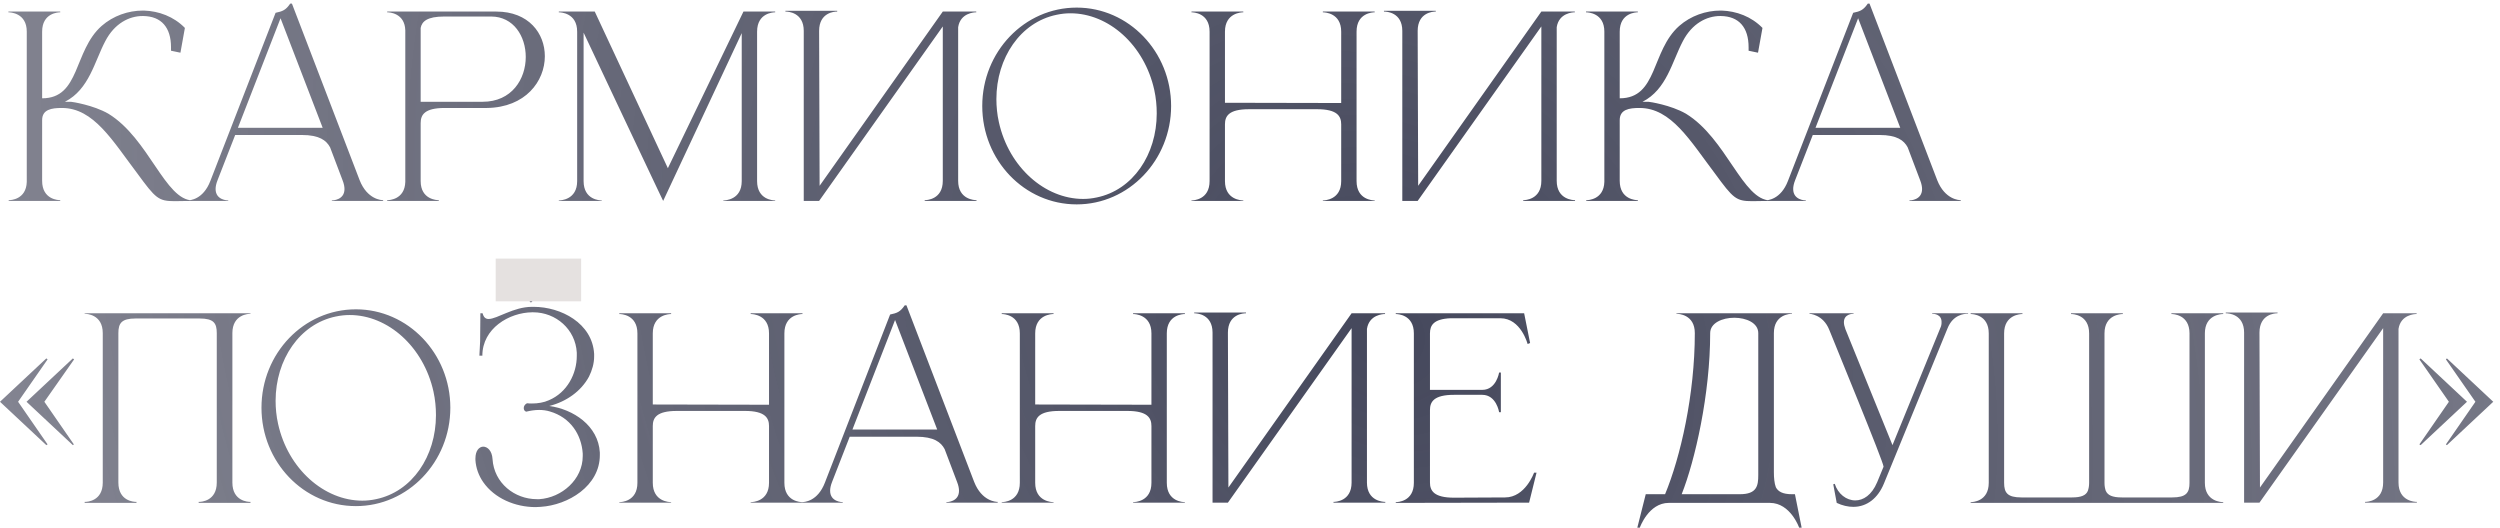<?xml version="1.0" encoding="UTF-8"?> <svg xmlns="http://www.w3.org/2000/svg" width="232" height="49" viewBox="0 0 232 49" fill="none"><path d="M2.484 2.936C2.484 1.188 0.943 1.142 0.782 1.142V1.073H5.589V1.142C5.428 1.142 3.91 1.188 3.91 2.936V9.123C7.452 9.123 6.808 4.73 9.43 2.407C10.511 1.464 11.891 0.981 13.271 0.981H13.363C14.743 1.027 16.123 1.533 17.158 2.591L16.744 4.891L15.87 4.707V4.385C15.87 2.545 14.973 1.51 13.294 1.487H13.225C11.983 1.487 10.626 2.177 9.775 3.81C8.763 5.719 8.28 8.295 6.026 9.445H6.578C6.67 9.445 8.648 9.744 10.051 10.549C13.823 12.849 15.318 18.599 17.894 18.599H17.917V18.645C17.204 18.645 16.652 18.668 16.215 18.668C14.697 18.668 14.444 18.415 12.742 16.092C10.442 13.056 8.694 10.02 5.75 10.02H5.727C4.784 10.02 3.91 10.158 3.91 11.147V16.782C3.91 18.53 5.428 18.576 5.589 18.576V18.645H0.805V18.576H0.828C0.966 18.576 2.438 18.53 2.484 16.874V2.936ZM35.556 18.645H30.795V18.599C30.864 18.599 31.968 18.576 31.968 17.541C31.968 17.334 31.922 17.058 31.784 16.713L30.634 13.677C30.289 13.033 29.645 12.527 28.012 12.527H21.825L20.192 16.713C20.054 17.058 20.008 17.334 20.008 17.541C20.008 18.576 21.112 18.599 21.181 18.599V18.645H17.363V18.599H17.386C17.616 18.599 18.858 18.53 19.525 16.782L25.574 1.188C26.241 1.05 26.517 0.935 26.931 0.337H27.092L33.371 16.713C34.084 18.53 35.418 18.576 35.556 18.576V18.645ZM29.944 11.86L26.034 1.694L22.078 11.86H29.944ZM44.788 9.445C47.502 9.445 48.79 7.329 48.79 5.282C48.79 3.373 47.663 1.533 45.57 1.533H41.223C39.636 1.533 39.153 1.993 39.038 2.591V9.445H44.788ZM40.717 18.645H35.933V18.576H35.956C36.094 18.576 37.566 18.53 37.612 16.874V2.821C37.566 1.188 36.094 1.142 35.956 1.142H35.933V1.073H46.053C49.066 1.073 50.561 3.097 50.561 5.213C50.561 7.536 48.767 9.974 45.179 10.02H41.269C39.383 10.02 39.038 10.664 39.038 11.423V16.805C39.038 18.53 40.556 18.576 40.717 18.576V18.645ZM53.56 2.936C53.56 1.188 52.019 1.142 51.858 1.142V1.073H55.193L61.978 15.609L68.993 1.073H71.937V1.142C71.776 1.142 70.258 1.188 70.258 2.936V16.805C70.258 18.553 71.776 18.599 71.937 18.599V18.645H67.13V18.599C67.291 18.599 68.832 18.553 68.832 16.805V3.074C66.578 7.881 61.863 17.955 61.541 18.645L61.035 17.587C59.678 14.712 56.021 7.007 54.158 3.028V16.805C54.158 18.553 55.676 18.599 55.837 18.599V18.645H51.858V18.599C52.019 18.599 53.56 18.553 53.56 16.805V2.936ZM74.588 2.867C74.588 1.142 73.116 1.073 72.909 1.073H72.886V1.004H77.693V1.073H77.67C77.463 1.073 76.014 1.142 76.014 2.867L76.06 17.242L87.491 1.073H90.596V1.142H90.573C90.435 1.142 89.124 1.188 88.917 2.522V16.782C88.917 18.53 90.458 18.576 90.619 18.576V18.645H85.812V18.576C85.973 18.576 87.491 18.53 87.491 16.782V2.453L76.014 18.645H74.588V2.867ZM99.916 0.705C104.746 0.705 108.679 4.799 108.679 9.836C108.679 14.873 104.746 18.967 99.916 18.967C95.064 18.967 91.153 14.873 91.153 9.836C91.153 4.799 95.064 0.705 99.916 0.705ZM98.053 1.372C94.695 2.062 92.465 5.374 92.465 9.192C92.465 9.882 92.534 10.618 92.695 11.331C93.615 15.517 96.972 18.461 100.514 18.461C100.928 18.461 101.365 18.415 101.779 18.323C105.137 17.633 107.345 14.344 107.345 10.526C107.345 9.813 107.276 9.077 107.115 8.341C106.195 4.178 102.883 1.234 99.341 1.234C98.904 1.234 98.49 1.28 98.053 1.372ZM112.25 2.936C112.25 1.188 110.732 1.142 110.571 1.142V1.073H115.378V1.142C115.217 1.142 113.676 1.188 113.676 2.936V9.537L124.463 9.56V2.936C124.463 1.188 122.922 1.142 122.761 1.142V1.073H127.568V1.142C127.407 1.142 125.889 1.188 125.889 2.936V16.805C125.889 18.553 127.407 18.599 127.568 18.599V18.645H122.761V18.599C122.922 18.599 124.463 18.553 124.463 16.805V11.538C124.463 10.779 124.095 10.135 122.232 10.135H115.907C114.021 10.135 113.676 10.779 113.676 11.538V16.805C113.676 18.553 115.217 18.599 115.378 18.599V18.645H110.571V18.599C110.732 18.599 112.25 18.553 112.25 16.805V2.936ZM130.134 2.867C130.134 1.142 128.662 1.073 128.455 1.073H128.432V1.004H133.239V1.073H133.216C133.009 1.073 131.56 1.142 131.56 2.867L131.606 17.242L143.037 1.073H146.142V1.142H146.119C145.981 1.142 144.67 1.188 144.463 2.522V16.782C144.463 18.53 146.004 18.576 146.165 18.576V18.645H141.358V18.576C141.519 18.576 143.037 18.53 143.037 16.782V2.453L131.56 18.645H130.134V2.867ZM148.884 2.936C148.884 1.188 147.343 1.142 147.182 1.142V1.073H151.989V1.142C151.828 1.142 150.31 1.188 150.31 2.936V9.123C153.852 9.123 153.208 4.73 155.83 2.407C156.911 1.464 158.291 0.981 159.671 0.981H159.763C161.143 1.027 162.523 1.533 163.558 2.591L163.144 4.891L162.27 4.707V4.385C162.27 2.545 161.373 1.51 159.694 1.487H159.625C158.383 1.487 157.026 2.177 156.175 3.81C155.163 5.719 154.68 8.295 152.426 9.445H152.978C153.07 9.445 155.048 9.744 156.451 10.549C160.223 12.849 161.718 18.599 164.294 18.599H164.317V18.645C163.604 18.645 163.052 18.668 162.615 18.668C161.097 18.668 160.844 18.415 159.142 16.092C156.842 13.056 155.094 10.02 152.15 10.02H152.127C151.184 10.02 150.31 10.158 150.31 11.147V16.782C150.31 18.53 151.828 18.576 151.989 18.576V18.645H147.205V18.576H147.228C147.366 18.576 148.838 18.53 148.884 16.874V2.936ZM181.956 18.645H177.195V18.599C177.264 18.599 178.368 18.576 178.368 17.541C178.368 17.334 178.322 17.058 178.184 16.713L177.034 13.677C176.689 13.033 176.045 12.527 174.412 12.527H168.225L166.592 16.713C166.454 17.058 166.408 17.334 166.408 17.541C166.408 18.576 167.512 18.599 167.581 18.599V18.645H163.763V18.599H163.786C164.016 18.599 165.258 18.53 165.925 16.782L171.974 1.188C172.641 1.05 172.917 0.935 173.331 0.337H173.492L179.771 16.713C180.484 18.53 181.818 18.576 181.956 18.576V18.645ZM176.344 11.86L172.434 1.694L168.478 11.86H176.344ZM4.301 41.309L0 37.284L4.301 33.259L4.416 33.351L1.679 37.284L4.416 41.24L4.301 41.309ZM6.762 41.309L2.461 37.284L6.762 33.259L6.877 33.351L4.117 37.284L6.854 41.24L6.762 41.309ZM23.244 46.668H18.437V46.576H18.46C18.667 46.576 20.116 46.507 20.116 44.782V30.913C20.116 29.993 19.84 29.556 18.529 29.556H12.572C11.284 29.556 10.985 29.993 10.985 30.913V44.782C10.985 46.507 12.434 46.576 12.641 46.576H12.664V46.668H7.857V46.576H7.88C8.087 46.576 9.536 46.507 9.536 44.782V30.913C9.536 29.165 8.018 29.119 7.857 29.119V29.073H23.244V29.119C23.083 29.119 21.565 29.165 21.565 30.913V44.782C21.565 46.507 23.014 46.576 23.221 46.576H23.244V46.668ZM33.028 28.705C37.858 28.705 41.791 32.799 41.791 37.836C41.791 42.873 37.858 46.967 33.028 46.967C28.175 46.967 24.265 42.873 24.265 37.836C24.265 32.799 28.175 28.705 33.028 28.705ZM31.165 29.372C27.807 30.062 25.576 33.374 25.576 37.192C25.576 37.882 25.645 38.618 25.806 39.331C26.726 43.517 30.084 46.461 33.626 46.461C34.04 46.461 34.477 46.415 34.891 46.323C38.249 45.633 40.457 42.344 40.457 38.526C40.457 37.813 40.388 37.077 40.227 36.341C39.307 32.178 35.995 29.234 32.453 29.234C32.016 29.234 31.602 29.28 31.165 29.372ZM49.386 28.981C47.247 29.004 44.763 30.476 44.763 33.006H44.487L44.556 31.672L44.579 29.073H44.786C44.878 29.441 45.062 29.602 45.338 29.602C46.143 29.602 47.638 28.475 49.363 28.475H49.524C52.054 28.475 54.975 29.993 55.136 32.845V33.075C55.136 33.719 54.952 34.363 54.653 34.961C53.917 36.318 52.537 37.284 50.973 37.675C53.181 37.974 55.527 39.492 55.665 41.999V42.229C55.665 45.104 52.721 46.875 50.168 47.036C50.007 47.036 49.869 47.059 49.708 47.059C47.776 47.059 45.89 46.231 44.855 44.759C44.418 44.138 44.165 43.425 44.119 42.689V42.551C44.119 41.815 44.464 41.47 44.832 41.447C45.246 41.447 45.66 41.838 45.706 42.597C45.844 44.828 47.753 46.323 49.823 46.323H50.053C52.123 46.185 54.078 44.506 54.078 42.321V42.091C53.963 40.32 52.928 38.733 51.019 38.181C50.72 38.089 50.375 38.043 50.03 38.043C49.616 38.043 49.202 38.112 48.834 38.204C48.673 38.158 48.604 38.02 48.604 37.859C48.604 37.698 48.719 37.491 48.926 37.422C49.064 37.445 49.225 37.445 49.363 37.445C49.915 37.445 50.467 37.353 50.927 37.146C52.629 36.433 53.526 34.685 53.526 33.029V32.73C53.411 30.568 51.594 28.981 49.478 28.981H49.386ZM46.557 24.979L49.271 26.658L52.077 24.933C52.123 24.933 52.169 25.002 52.169 25.048C52.169 25.071 52.146 25.094 52.146 25.094L49.271 28.084L46.442 25.117C46.442 25.117 46.419 25.094 46.419 25.071C46.419 25.025 46.465 24.979 46.511 24.979H46.557ZM59.152 30.936C59.152 29.188 57.634 29.142 57.473 29.142V29.073H62.28V29.142C62.119 29.142 60.578 29.188 60.578 30.936V37.537L71.365 37.56V30.936C71.365 29.188 69.824 29.142 69.663 29.142V29.073H74.47V29.142C74.309 29.142 72.791 29.188 72.791 30.936V44.805C72.791 46.553 74.309 46.599 74.47 46.599V46.645H69.663V46.599C69.824 46.599 71.365 46.553 71.365 44.805V39.538C71.365 38.779 70.997 38.135 69.134 38.135H62.809C60.923 38.135 60.578 38.779 60.578 39.538V44.805C60.578 46.553 62.119 46.599 62.28 46.599V46.645H57.473V46.599C57.634 46.599 59.152 46.553 59.152 44.805V30.936ZM92.584 46.645H87.823V46.599C87.892 46.599 88.996 46.576 88.996 45.541C88.996 45.334 88.95 45.058 88.812 44.713L87.662 41.677C87.317 41.033 86.673 40.527 85.04 40.527H78.853L77.22 44.713C77.082 45.058 77.036 45.334 77.036 45.541C77.036 46.576 78.14 46.599 78.209 46.599V46.645H74.391V46.599H74.414C74.644 46.599 75.886 46.53 76.553 44.782L82.602 29.188C83.269 29.05 83.545 28.935 83.959 28.337H84.12L90.399 44.713C91.112 46.53 92.446 46.576 92.584 46.576V46.645ZM86.972 39.86L83.062 29.694L79.106 39.86H86.972ZM94.64 30.936C94.64 29.188 93.122 29.142 92.961 29.142V29.073H97.768V29.142C97.607 29.142 96.066 29.188 96.066 30.936V37.537L106.853 37.56V30.936C106.853 29.188 105.312 29.142 105.151 29.142V29.073H109.958V29.142C109.797 29.142 108.279 29.188 108.279 30.936V44.805C108.279 46.553 109.797 46.599 109.958 46.599V46.645H105.151V46.599C105.312 46.599 106.853 46.553 106.853 44.805V39.538C106.853 38.779 106.485 38.135 104.622 38.135H98.297C96.411 38.135 96.066 38.779 96.066 39.538V44.805C96.066 46.553 97.607 46.599 97.768 46.599V46.645H92.961V46.599C93.122 46.599 94.64 46.553 94.64 44.805V30.936ZM112.524 30.867C112.524 29.142 111.052 29.073 110.845 29.073H110.822V29.004H115.629V29.073H115.606C115.399 29.073 113.95 29.142 113.95 30.867L113.996 45.242L125.427 29.073H128.532V29.142H128.509C128.371 29.142 127.06 29.188 126.853 30.522V44.782C126.853 46.53 128.394 46.576 128.555 46.576V46.645H123.748V46.576C123.909 46.576 125.427 46.53 125.427 44.782V30.453L113.95 46.645H112.524V30.867ZM131.206 30.936C131.206 29.188 129.688 29.142 129.527 29.142V29.073H141.441L141.993 31.833L141.763 31.925C141.763 31.925 141.142 29.533 139.233 29.533H134.61C133.023 29.602 132.701 30.2 132.701 30.936V36.18H137.554C138.865 36.18 139.118 34.57 139.118 34.57H139.279V38.25H139.118C139.118 38.25 138.865 36.64 137.554 36.64H134.932C133.069 36.64 132.701 37.284 132.701 38.043V44.782C132.701 45.541 133.069 46.185 134.932 46.185L139.67 46.162C141.556 46.162 142.361 43.862 142.361 43.862H142.591L141.901 46.645L129.527 46.668V46.599C129.688 46.599 131.206 46.553 131.206 44.805V30.936ZM164.616 30.913V43.816C164.616 44.345 164.662 44.851 164.8 45.219C165.007 45.61 165.421 45.863 166.295 45.863H166.571L167.192 48.968H166.962C166.962 48.968 166.157 46.668 164.248 46.668H154.864C152.978 46.668 152.173 48.968 152.173 48.968H151.943L152.725 45.863H154.519C155.945 42.436 157.279 36.617 157.279 30.913C157.279 29.165 155.738 29.119 155.577 29.119V29.073H166.295V29.119C166.134 29.119 164.616 29.165 164.616 30.913ZM163.167 30.913C163.167 29.97 162.063 29.487 160.936 29.487C159.832 29.487 158.705 29.97 158.705 30.913C158.705 36.571 157.302 42.735 156.06 45.863H161.465C163.052 45.863 163.167 45.058 163.167 44.092V30.913ZM171.989 47.036C171.506 47.036 170.977 46.921 170.448 46.668L170.126 44.943L170.264 44.897C170.563 45.84 171.345 46.438 172.173 46.438C172.909 46.438 173.691 45.955 174.197 44.759L174.795 43.31C174.795 42.873 170.172 31.672 169.758 30.614C169.183 29.165 167.918 29.119 167.918 29.119V29.073H172.012V29.119H171.989C171.897 29.119 171.115 29.142 171.115 29.901C171.115 30.085 171.161 30.292 171.253 30.545L175.623 41.309L180.131 30.269C180.177 30.131 180.177 29.993 180.177 29.878C180.177 29.142 179.441 29.119 179.326 29.119H179.303V29.073H182.638V29.119H182.569C182.293 29.119 181.235 29.188 180.729 30.476L174.818 44.897C174.266 46.231 173.254 47.036 171.989 47.036ZM206.314 46.668H182.877V46.599C183.038 46.599 184.556 46.553 184.556 44.805V30.936C184.556 29.188 183.038 29.142 182.877 29.142V29.073H187.684V29.142C187.523 29.142 185.982 29.188 185.982 30.936V44.805C185.982 45.725 186.281 46.162 187.592 46.162H192.284C193.158 46.162 193.595 45.955 193.756 45.541C193.825 45.334 193.871 45.104 193.871 44.805V30.936C193.871 29.188 192.353 29.142 192.192 29.142V29.073H196.999V29.142C196.838 29.142 195.297 29.188 195.297 30.936V44.805C195.297 45.104 195.343 45.334 195.412 45.541C195.596 45.955 196.01 46.162 196.907 46.162H201.576C202.887 46.162 203.186 45.725 203.186 44.805V30.936C203.186 29.188 201.668 29.142 201.507 29.142V29.073H206.314V29.142C206.153 29.142 204.612 29.188 204.612 30.936V44.805C204.612 46.553 206.153 46.599 206.314 46.599V46.668ZM208.253 30.867C208.253 29.142 206.781 29.073 206.574 29.073H206.551V29.004H211.358V29.073H211.335C211.128 29.073 209.679 29.142 209.679 30.867L209.725 45.242L221.156 29.073H224.261V29.142H224.238C224.1 29.142 222.789 29.188 222.582 30.522V44.782C222.582 46.53 224.123 46.576 224.284 46.576V46.645H219.477V46.576C219.638 46.576 221.156 46.53 221.156 44.782V30.453L209.679 46.645H208.253V30.867ZM227.073 41.309L226.981 41.24L229.718 37.284L226.981 33.351L227.073 33.259L231.374 37.284L227.073 41.309ZM224.635 41.309L224.52 41.24L227.257 37.284L224.52 33.351L224.635 33.259L228.936 37.284L224.635 41.309Z" fill="url(#paint0_radial_3876_1151)"></path><path d="M46 23.998H53.93V27.963H50.295H46V23.998Z" fill="#E5E1E0"></path><defs><radialGradient id="paint0_radial_3876_1151" cx="0" cy="0" r="1" gradientUnits="userSpaceOnUse" gradientTransform="translate(128.449 31.212) rotate(48.503) scale(414.762 338.466)"><stop stop-color="#45485C"></stop><stop offset="1" stop-color="#363649" stop-opacity="0"></stop></radialGradient></defs></svg> 